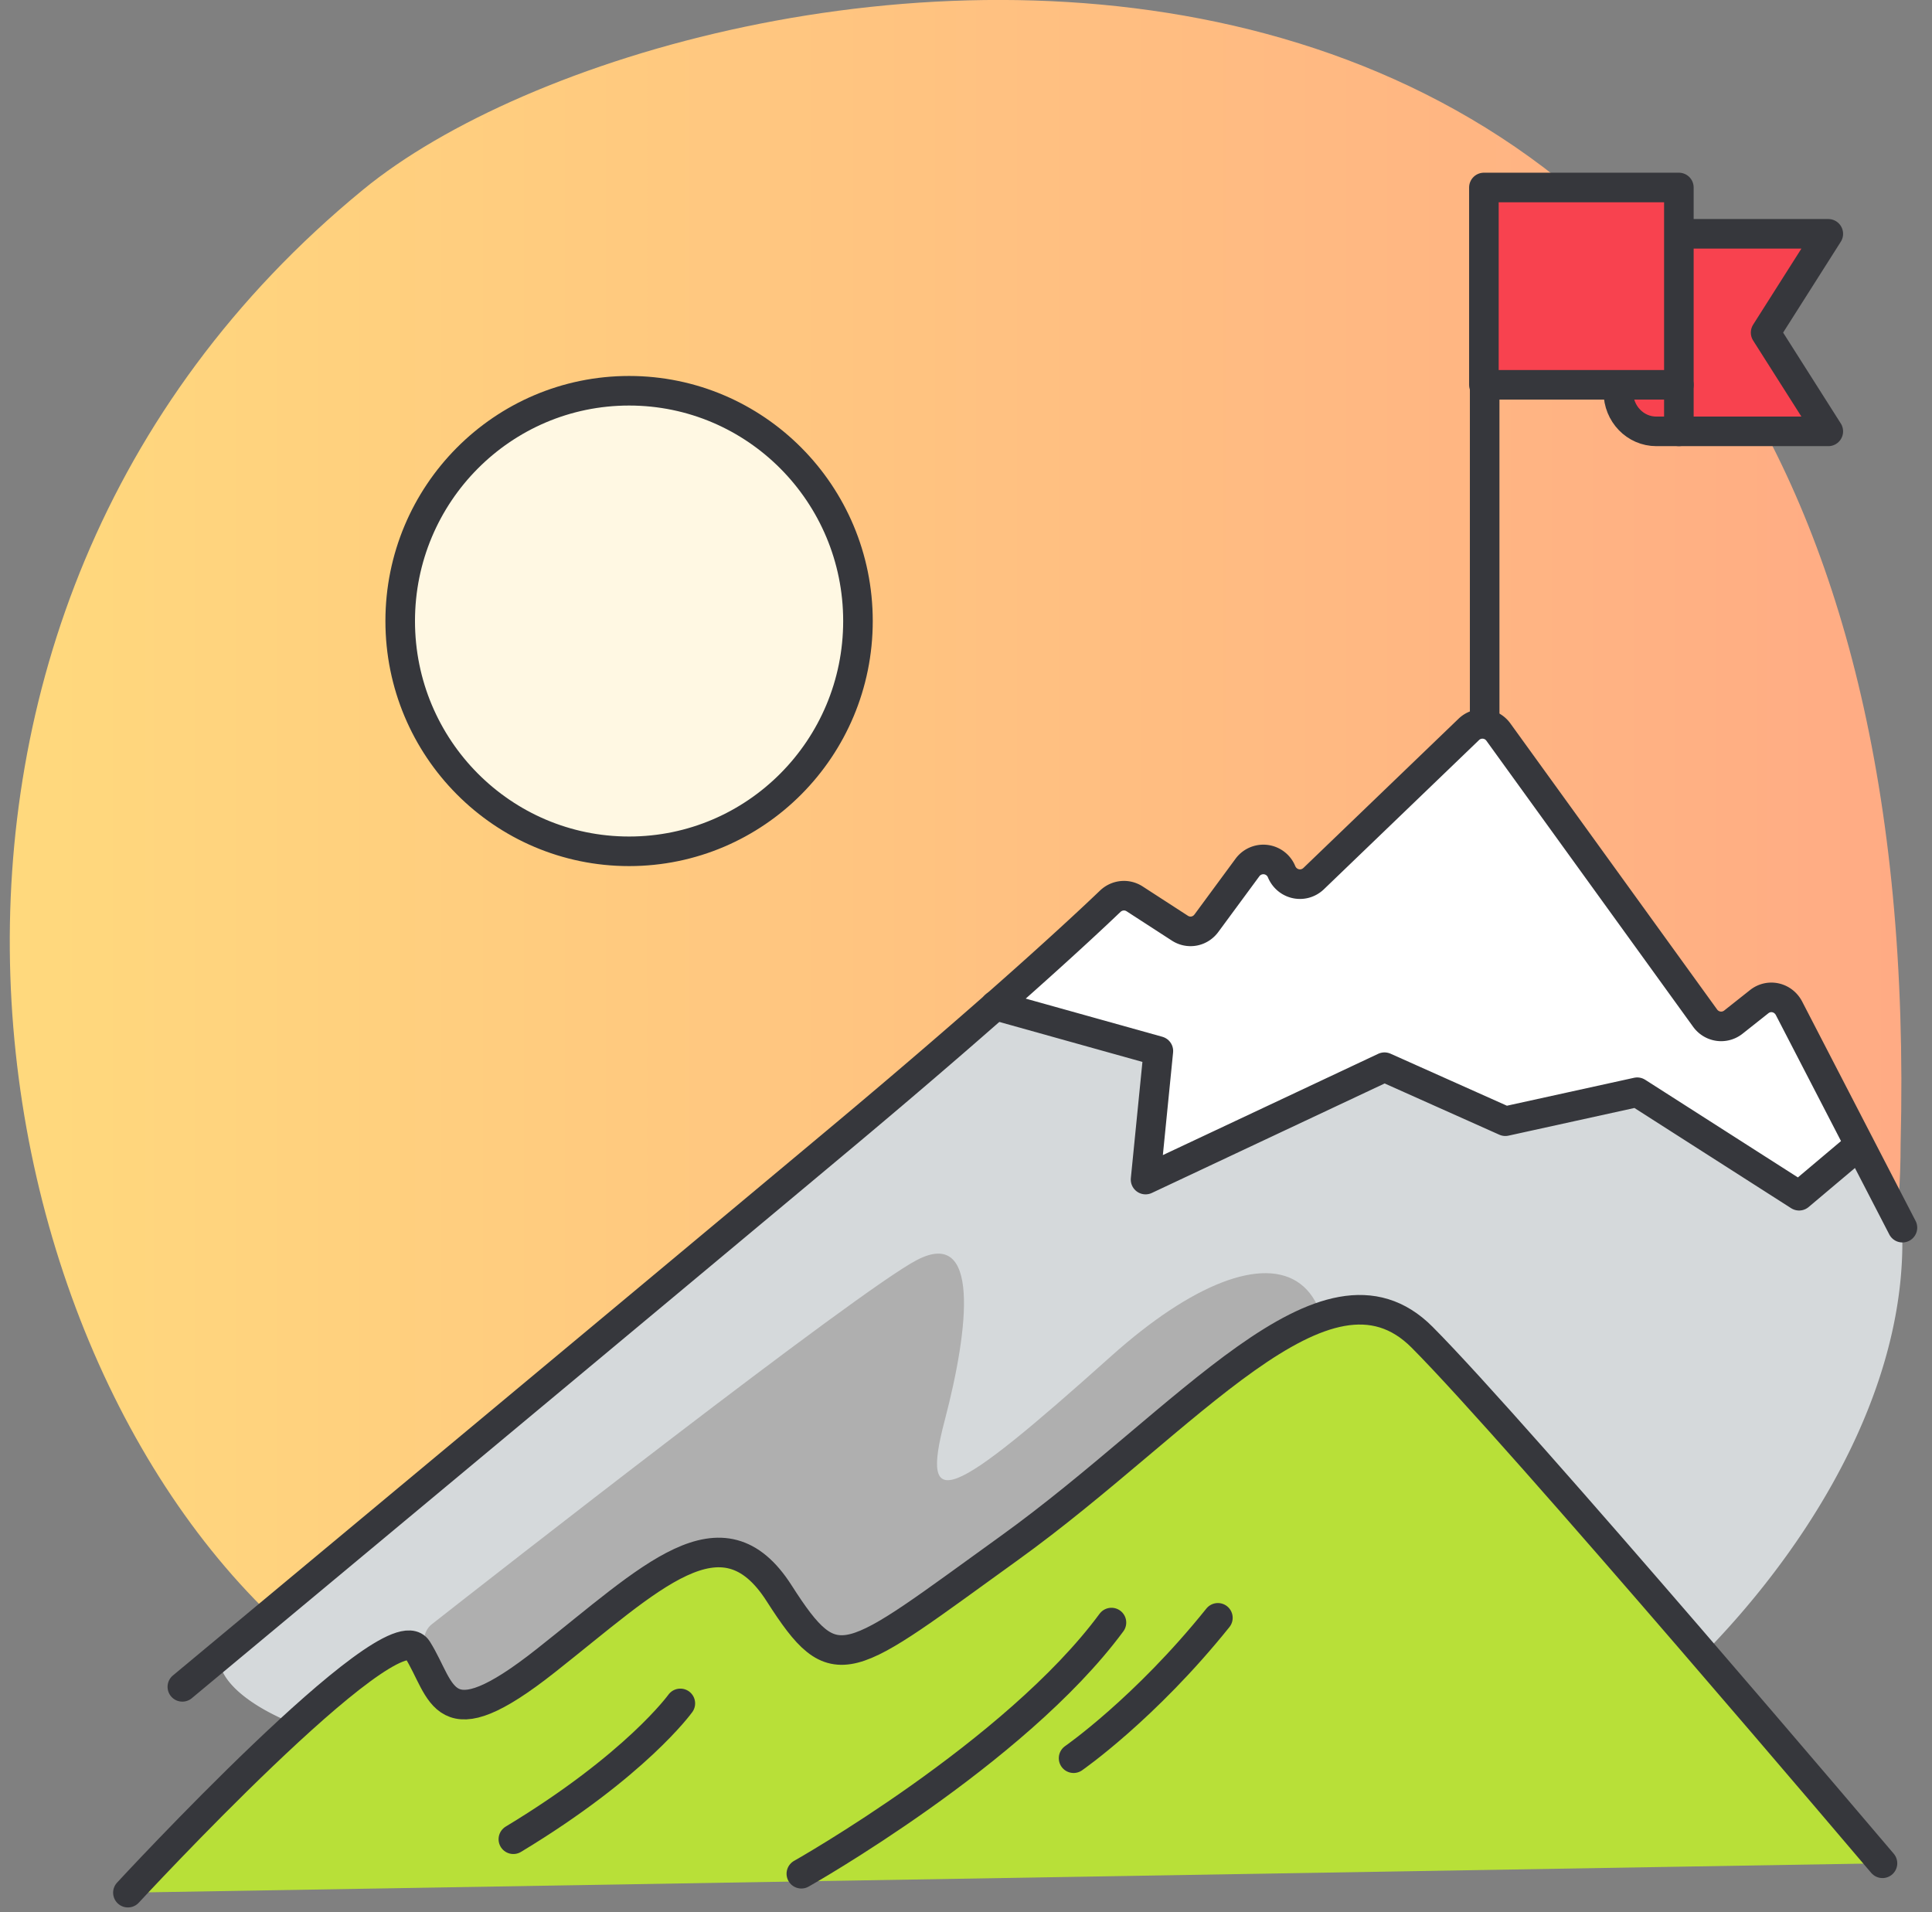 <svg xmlns="http://www.w3.org/2000/svg" width="98" height="97" fill="none"><rect width="100%" height="100%" fill="#808080" stroke="none"/><path fill="url(#a)" d="M15.668 83.66c-17.44-14.24-23.86-52.21 2.75-74.04 16.39-13.46 79.83-23.74 77.99 48.41 0 29.97-33.03 32.28-33.03 32.28s-26.68 10.53-47.71-6.64z"/><path fill="#F8424F" stroke="#36373C" stroke-linecap="round" stroke-linejoin="round" stroke-width="1.5" d="M92.74 21.88h-8.72c-1.07 0-1.93-.89-1.93-2v-8.02h10.65l-3.18 5.01z"/><path stroke="#36373C" stroke-linecap="round" stroke-linejoin="round" stroke-width="1.5" d="M75.309 36.2V9.57"/><path fill="#F8424F" stroke="#36373C" stroke-linecap="round" stroke-linejoin="round" stroke-width="1.5" d="M85.16 9.51h-9.89v10.01h9.89z"/><path stroke="#36373C" stroke-linecap="round" stroke-linejoin="round" stroke-width="1.5" d="M85.16 19.52v2.36"/><path fill="#fff" d="m93.657 58.62-1.84 1.55c-.34.28-.81.32-1.18.08l-7.4-4.74a1 1 0 0 0-.4-.15l-1.37-.18a1 1 0 0 0-.34.01l-6.09 1.29c-.23.05-.47.01-.68-.1l-3.69-2.02c-.28-.15-.61-.16-.9-.03l-10.04 4.73c-.72.34-1.52-.26-1.44-1.07l.37-3.8c.05-.51-.27-.99-.75-1.13l-5.57-1.55c-.79-.22-1.02-1.27-.4-1.82 2.21-1.98 3.63-3.31 4.35-4 .34-.32.84-.37 1.23-.12l2.3 1.49c.45.29 1.03.18 1.35-.26l2.06-2.81a1 1 0 0 1 1.74.21c.28.66 1.11.84 1.63.35l7.86-7.56a.996.996 0 0 1 1.51.14l10.48 14.5c.34.47.99.56 1.44.21l1.3-1.03c.5-.4 1.22-.23 1.52.34l2.94 5.68.24.48c.23.44.12.99-.26 1.31z"/><path fill="#D5D9DB" d="M96.49 62.53c.37 13.87-14.87 28.13-23.02 29.68-.09.02 13.72-2.85 13.63-2.85 0 0-47.11 2.65-66.11-.35-9.11-1.44-10.39-4.57-9.66-5.18 6.06-5.04 23.71-19.74 31.7-26.43 2.81-2.35 5.15-4.36 7.05-6.03a1 1 0 0 1 .92-.21l6.91 1.93c.48.13.8.61.75 1.13l-.37 3.8c-.08.81.72 1.41 1.44 1.07l10.04-4.73c.29-.14.62-.13.9.03l3.69 2.02c.21.11.45.15.68.1l6.09-1.29c.11-.02.23-.03.34-.01l1.37.18c.14.02.28.07.4.15l7.4 4.74c.37.24.84.2 1.18-.08l1.53-1.29a1 1 0 0 1 1.54.32l1.48 2.85c.08.15.12.31.12.47z"/><path stroke="#36373C" stroke-linecap="round" stroke-linejoin="round" stroke-width="1.5" d="M9.25 85.56s24.06-20.02 33.8-28.17c7.67-6.43 11.85-10.32 13.27-11.68.34-.32.84-.37 1.23-.12l2.3 1.49c.45.29 1.03.18 1.35-.26l2.07-2.81a1 1 0 0 1 1.74.21c.28.66 1.11.84 1.63.34L74.5 37a.996.996 0 0 1 1.51.14l10.48 14.5c.34.47.99.56 1.44.2l1.3-1.03c.5-.4 1.22-.24 1.52.34l5.75 11.12"/><path fill="#AFAFAF" d="M65.109 78.68c.01-.07.03-.14.05-.21 5.67-15.39-.63-17-8.8-9.68-8.2 7.34-9.69 8.02-8.44 3.26s1.78-9.78-1.39-8.15c-2.94 1.51-21.88 16.33-24.62 18.48-.22.17-.35.42-.39.7l-.85 6.52c-.08.63.39 1.2 1.01 1.2h40.71c.5 0 .93-.38 1.01-.89z"/><path fill="#B8E038" d="M6.488 96s13.35-14.45 14.68-12.34 1.18 4.79 6.52.57c5.34-4.21 8.93-7.95 11.83-3.42s3.37 3.69 11.68-2.29c9-6.48 16.05-15.6 20.94-10.69s23.35 26.68 23.35 26.68"/><path stroke="#36373C" stroke-linecap="round" stroke-linejoin="round" stroke-width="1.5" d="M6.488 96s13.35-14.45 14.68-12.34 1.18 4.79 6.52.57c5.34-4.21 8.93-7.95 11.83-3.42s3.37 3.69 11.68-2.29c9-6.48 16.05-15.6 20.94-10.69s23.35 26.68 23.35 26.68"/><path stroke="#36373C" stroke-linecap="round" stroke-linejoin="round" stroke-width="1.5" d="M40.648 95.04s10.84-6.11 15.73-12.74M54.457 89.18s3.62-2.51 7.32-7.12M34.51 86.4s-2.24 3.13-8.47 6.89M50.488 51l8.27 2.31-.65 6.52 12.12-5.7 6.13 2.74 6.69-1.47 8.21 5.25 3.05-2.57"/><path fill="#FFF8E3" stroke="#36373C" stroke-linecap="round" stroke-linejoin="round" stroke-width="1.5" d="M31.91 43.18c6.413 0 11.61-5.229 11.61-11.68s-5.197-11.68-11.61-11.68c-6.411 0-11.61 5.23-11.61 11.68 0 6.451 5.199 11.68 11.61 11.68"/><defs><linearGradient id="a" x1=".498" x2="96.448" y1="46.75" y2="46.75" gradientUnits="userSpaceOnUse"><stop stop-color="#FFD97D"/><stop offset="1" stop-color="#FFAB84"/></linearGradient></defs></svg>